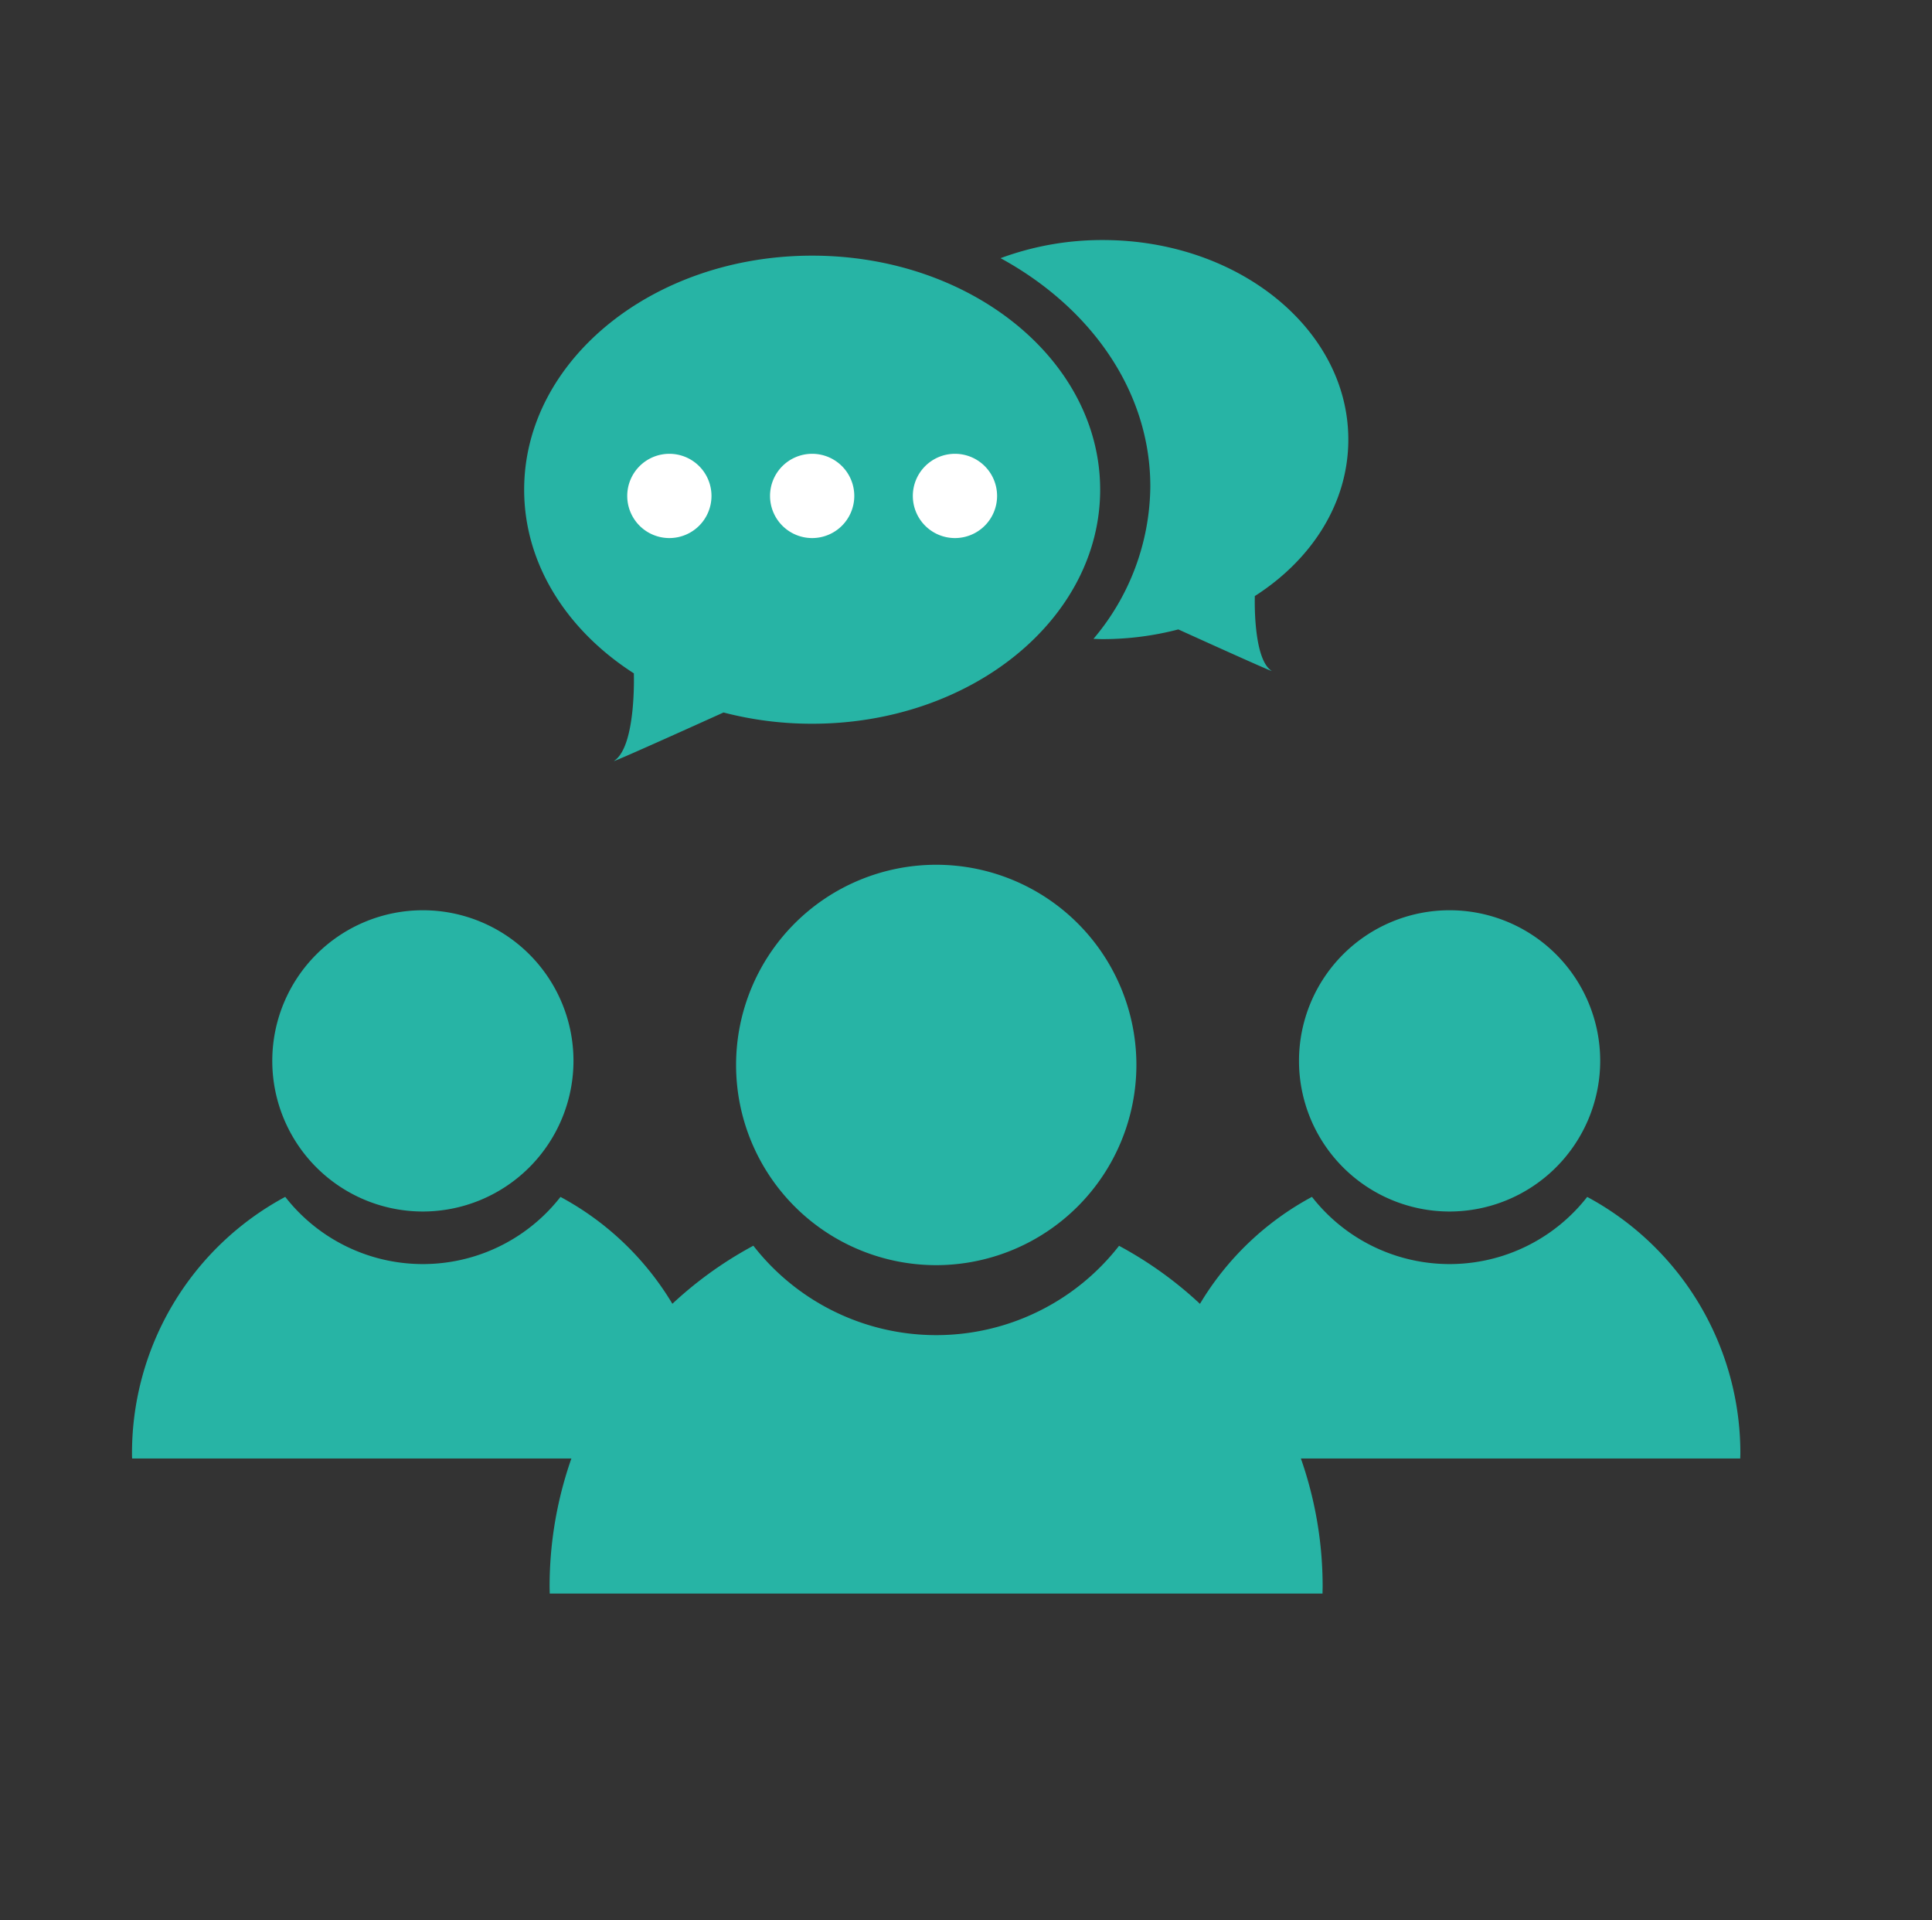 <svg xmlns="http://www.w3.org/2000/svg" xmlns:xlink="http://www.w3.org/1999/xlink" width="161" height="160" viewBox="0 0 161 160">
  <rect x="0" y="0" width="161" height="160" fill="#333333" stroke="none"/>
  <defs>
    <clipPath id="clip-path">
      <rect id="長方形_171" data-name="長方形 171" width="161" height="160" transform="translate(1355 498)" fill="#fff" stroke="#707070" stroke-width="1"/>
    </clipPath>
  </defs>
  <g id="マスクグループ_10" data-name="マスクグループ 10" transform="translate(-1355 -498)" clip-path="url(#clip-path)">
    <g id="レイヤー_1" data-name="レイヤー 1" transform="translate(1366 518)">
      <g id="グループ_141" data-name="グループ 141">
        <g id="グループ_138" data-name="グループ 138">
          <g id="グループ_135" data-name="グループ 135">
            <path id="パス_336" data-name="パス 336" d="M121.27,79.72a14.547,14.547,0,0,1-22.94,0,24.237,24.237,0,0,0-12.77,21.36c0,.15,0,.29.01.44h48.45c0-.15.01-.29.01-.44a24.237,24.237,0,0,0-12.77-21.36Z" fill="#27b4a5"/>
            <path id="パス_337" data-name="パス 337" d="M109.8,80.94a12.55,12.55,0,1,1,12.55-12.55A12.564,12.564,0,0,1,109.8,80.94Z" fill="#27b4a5"/>
          </g>
          <g id="グループ_136" data-name="グループ 136">
            <path id="パス_338" data-name="パス 338" d="M35.71,79.72a14.547,14.547,0,0,1-22.94,0A24.237,24.237,0,0,0,0,101.08c0,.15,0,.29.01.44H48.46c0-.15.01-.29.01-.44A24.237,24.237,0,0,0,35.7,79.72Z" fill="#27b4a5"/>
            <path id="パス_339" data-name="パス 339" d="M24.24,80.94A12.55,12.55,0,1,1,36.79,68.39,12.564,12.564,0,0,1,24.24,80.94Z" fill="#27b4a5"/>
          </g>
          <g id="グループ_137" data-name="グループ 137">
            <path id="パス_340" data-name="パス 340" d="M82.26,83.79a19.313,19.313,0,0,1-30.48,0A32.228,32.228,0,0,0,34.8,112.18c0,.2.01.39.01.59h64.4c0-.2.01-.39.01-.59A32.209,32.209,0,0,0,82.24,83.79Z" fill="#27b4a5"/>
            <path id="パス_341" data-name="パス 341" d="M67.02,85.41A16.68,16.68,0,1,1,83.7,68.73,16.7,16.7,0,0,1,67.02,85.41Z" fill="#27b4a5"/>
          </g>
        </g>
        <g id="グループ_140" data-name="グループ 140">
          <path id="パス_342" data-name="パス 342" d="M56.68,1.3c-13.26,0-24,8.73-24,19.5,0,6.22,3.59,11.75,9.17,15.32h-.03s.21,6.06-1.64,7.27c-.49.32,9.12-4.03,9.12-4.03h-.02a29.245,29.245,0,0,0,7.4.94c13.26,0,24-8.73,24-19.5S69.94,1.3,56.68,1.3Z" fill="#27b4a5"/>
          <path id="パス_343" data-name="パス 343" d="M101.36,16.62C101.36,7.44,92.2,0,80.9,0a24.366,24.366,0,0,0-8.52,1.51C79.91,5.62,84.86,12.6,84.86,20.53a19.885,19.885,0,0,1-4.74,12.7c.26,0,.51.02.77.02a24.962,24.962,0,0,0,6.31-.81h-.01s8.19,3.72,7.77,3.45c-1.57-1.03-1.39-6.21-1.39-6.21h-.03c4.76-3.03,7.82-7.75,7.82-13.05Z" fill="#27b4a5"/>
          <g id="グループ_139" data-name="グループ 139">
            <path id="パス_344" data-name="パス 344" d="M48.29,21.32a3.51,3.51,0,1,1-3.51-3.51A3.508,3.508,0,0,1,48.29,21.32Z" fill="#fff"/>
            <path id="パス_345" data-name="パス 345" d="M60.19,21.32a3.51,3.51,0,1,1-3.51-3.51A3.508,3.508,0,0,1,60.19,21.32Z" fill="#fff"/>
            <path id="パス_346" data-name="パス 346" d="M72.09,21.32a3.51,3.51,0,1,1-3.51-3.51A3.508,3.508,0,0,1,72.09,21.32Z" fill="#fff"/>
          </g>
        </g>
      </g>
    </g>
  </g>
</svg>
